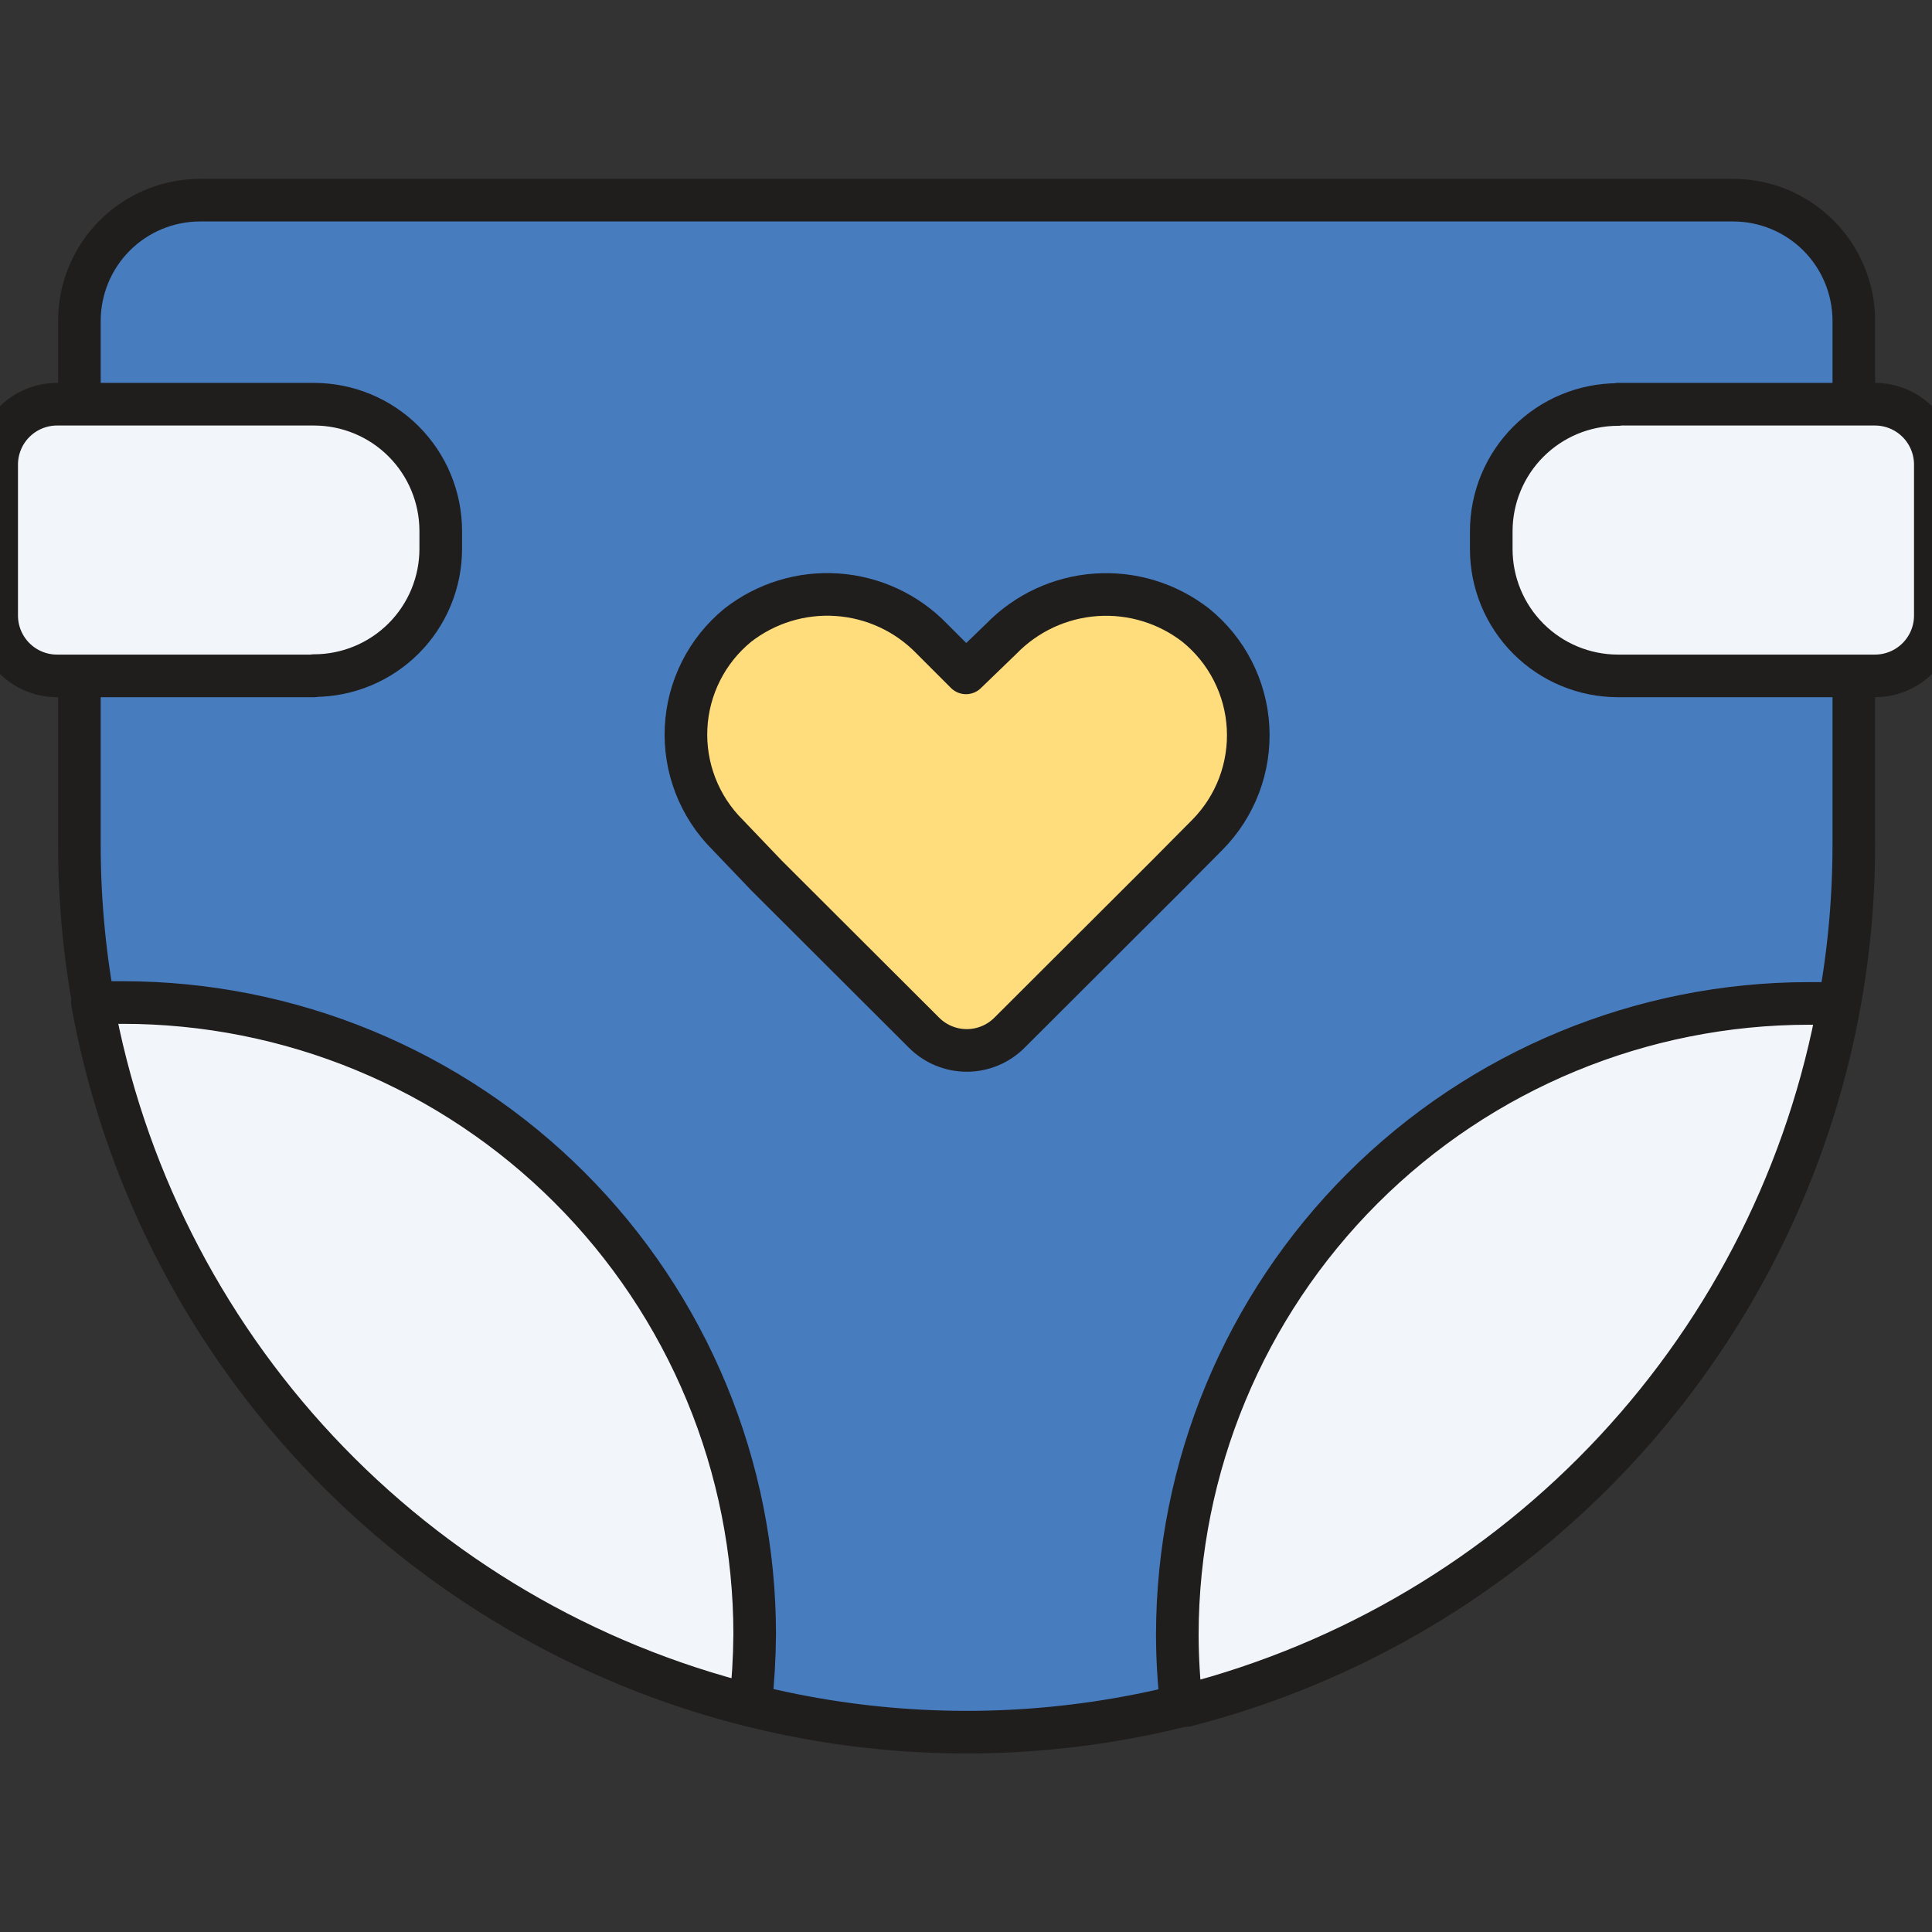 <svg width="136" height="136" viewBox="0 0 136 136" fill="none" xmlns="http://www.w3.org/2000/svg">
<rect x="0" y="0" width="136" height="136" fill="#333333" stroke="none"/>
<g id="diaper" clip-path="url(#clip0_94_29)">
<path id="Vector" d="M14.089 14.089H121.996C124.251 14.089 126.413 14.984 128.007 16.578C129.601 18.172 130.496 20.334 130.496 22.589V59.5C130.493 67.704 128.875 75.826 125.732 83.403C122.59 90.981 117.985 97.865 112.181 103.663C106.378 109.461 99.489 114.058 91.908 117.193C84.327 120.328 76.203 121.938 68 121.933C51.447 121.921 35.576 115.339 23.873 103.633C12.171 91.926 5.594 76.053 5.589 59.5V22.589C5.589 20.334 6.484 18.172 8.078 16.578C9.672 14.984 11.834 14.089 14.089 14.089Z" fill="#477CBF" stroke="#201D1D" stroke-width="3" stroke-linecap="round" stroke-linejoin="round"/>
<path id="Vector_2" d="M8.627 70.571H6.503C8.646 82.4 14.157 93.359 22.374 102.134C30.591 110.909 41.165 117.126 52.828 120.041C53.013 118.383 53.112 116.716 53.125 115.048C53.125 109.205 51.974 103.42 49.737 98.022C47.501 92.625 44.223 87.721 40.091 83.591C35.958 79.46 31.053 76.185 25.654 73.951C20.256 71.717 14.47 70.569 8.627 70.571ZM129.455 70.635C128.754 70.635 128.074 70.635 127.33 70.635C115.549 70.641 104.251 75.32 95.917 83.647C87.582 91.973 82.892 103.266 82.875 115.048C82.877 116.724 82.977 118.398 83.172 120.063H83.47C95.063 117.091 105.559 110.854 113.711 102.092C121.863 93.33 127.327 82.412 129.455 70.635Z" fill="#F2F6FA" stroke="#201D1D" stroke-width="3" stroke-linecap="round" stroke-linejoin="round"/>
<path id="Vector_3" d="M113.9 28.454H131.984C133.111 28.454 134.192 28.902 134.989 29.699C135.786 30.496 136.234 31.577 136.234 32.704V43.329C136.234 44.456 135.786 45.537 134.989 46.334C134.192 47.131 133.111 47.579 131.984 47.579H113.9C111.533 47.579 109.263 46.639 107.589 44.965C105.915 43.291 104.975 41.021 104.975 38.654V37.4C104.975 35.033 105.915 32.763 107.589 31.089C109.263 29.415 111.533 28.475 113.9 28.475V28.454Z" fill="#F2F6FA" stroke="#201D1D" stroke-width="3" stroke-linecap="round" stroke-linejoin="round"/>
<path id="Vector_4" d="M22.1 47.579H4.016C2.889 47.579 1.808 47.131 1.011 46.334C0.214 45.537 -0.234 44.456 -0.234 43.329L-0.234 32.704C-0.234 31.577 0.214 30.496 1.011 29.699C1.808 28.902 2.889 28.454 4.016 28.454L22.1 28.454C24.467 28.454 26.737 29.394 28.411 31.068C30.085 32.742 31.025 35.012 31.025 37.379V38.633C31.025 41 30.085 43.27 28.411 44.944C26.737 46.617 24.467 47.558 22.1 47.558V47.579Z" fill="#F2F6FA" stroke="#201D1D" stroke-width="3" stroke-linecap="round" stroke-linejoin="round"/>
<path id="Vector_5" d="M84.171 44.009C82.172 42.456 79.671 41.695 77.146 41.872C74.621 42.048 72.25 43.15 70.486 44.965L68 47.366L65.599 44.965C63.841 43.147 61.473 42.043 58.95 41.867C56.428 41.69 53.929 42.453 51.935 44.009C50.858 44.889 49.977 45.986 49.35 47.229C48.723 48.472 48.364 49.832 48.296 51.222C48.228 52.612 48.452 54.001 48.955 55.298C49.457 56.596 50.226 57.774 51.212 58.756L53.954 61.625L65.046 72.696C65.441 73.091 65.91 73.405 66.426 73.619C66.942 73.832 67.495 73.943 68.053 73.943C68.612 73.943 69.165 73.832 69.681 73.619C70.197 73.405 70.665 73.091 71.06 72.696L82.153 61.625L85 58.756C85.977 57.766 86.736 56.581 87.228 55.28C87.719 53.978 87.933 52.588 87.855 51.199C87.777 49.809 87.409 48.452 86.774 47.214C86.14 45.975 85.253 44.884 84.171 44.009Z" fill="#FFDD7D" stroke="#201D1D" stroke-width="3" stroke-linecap="round" stroke-linejoin="round"/>
</g>
<defs>
<clipPath id="clip0_94_29">
<rect width="136" height="136" fill="white"/>
</clipPath>
</defs>
</svg>
